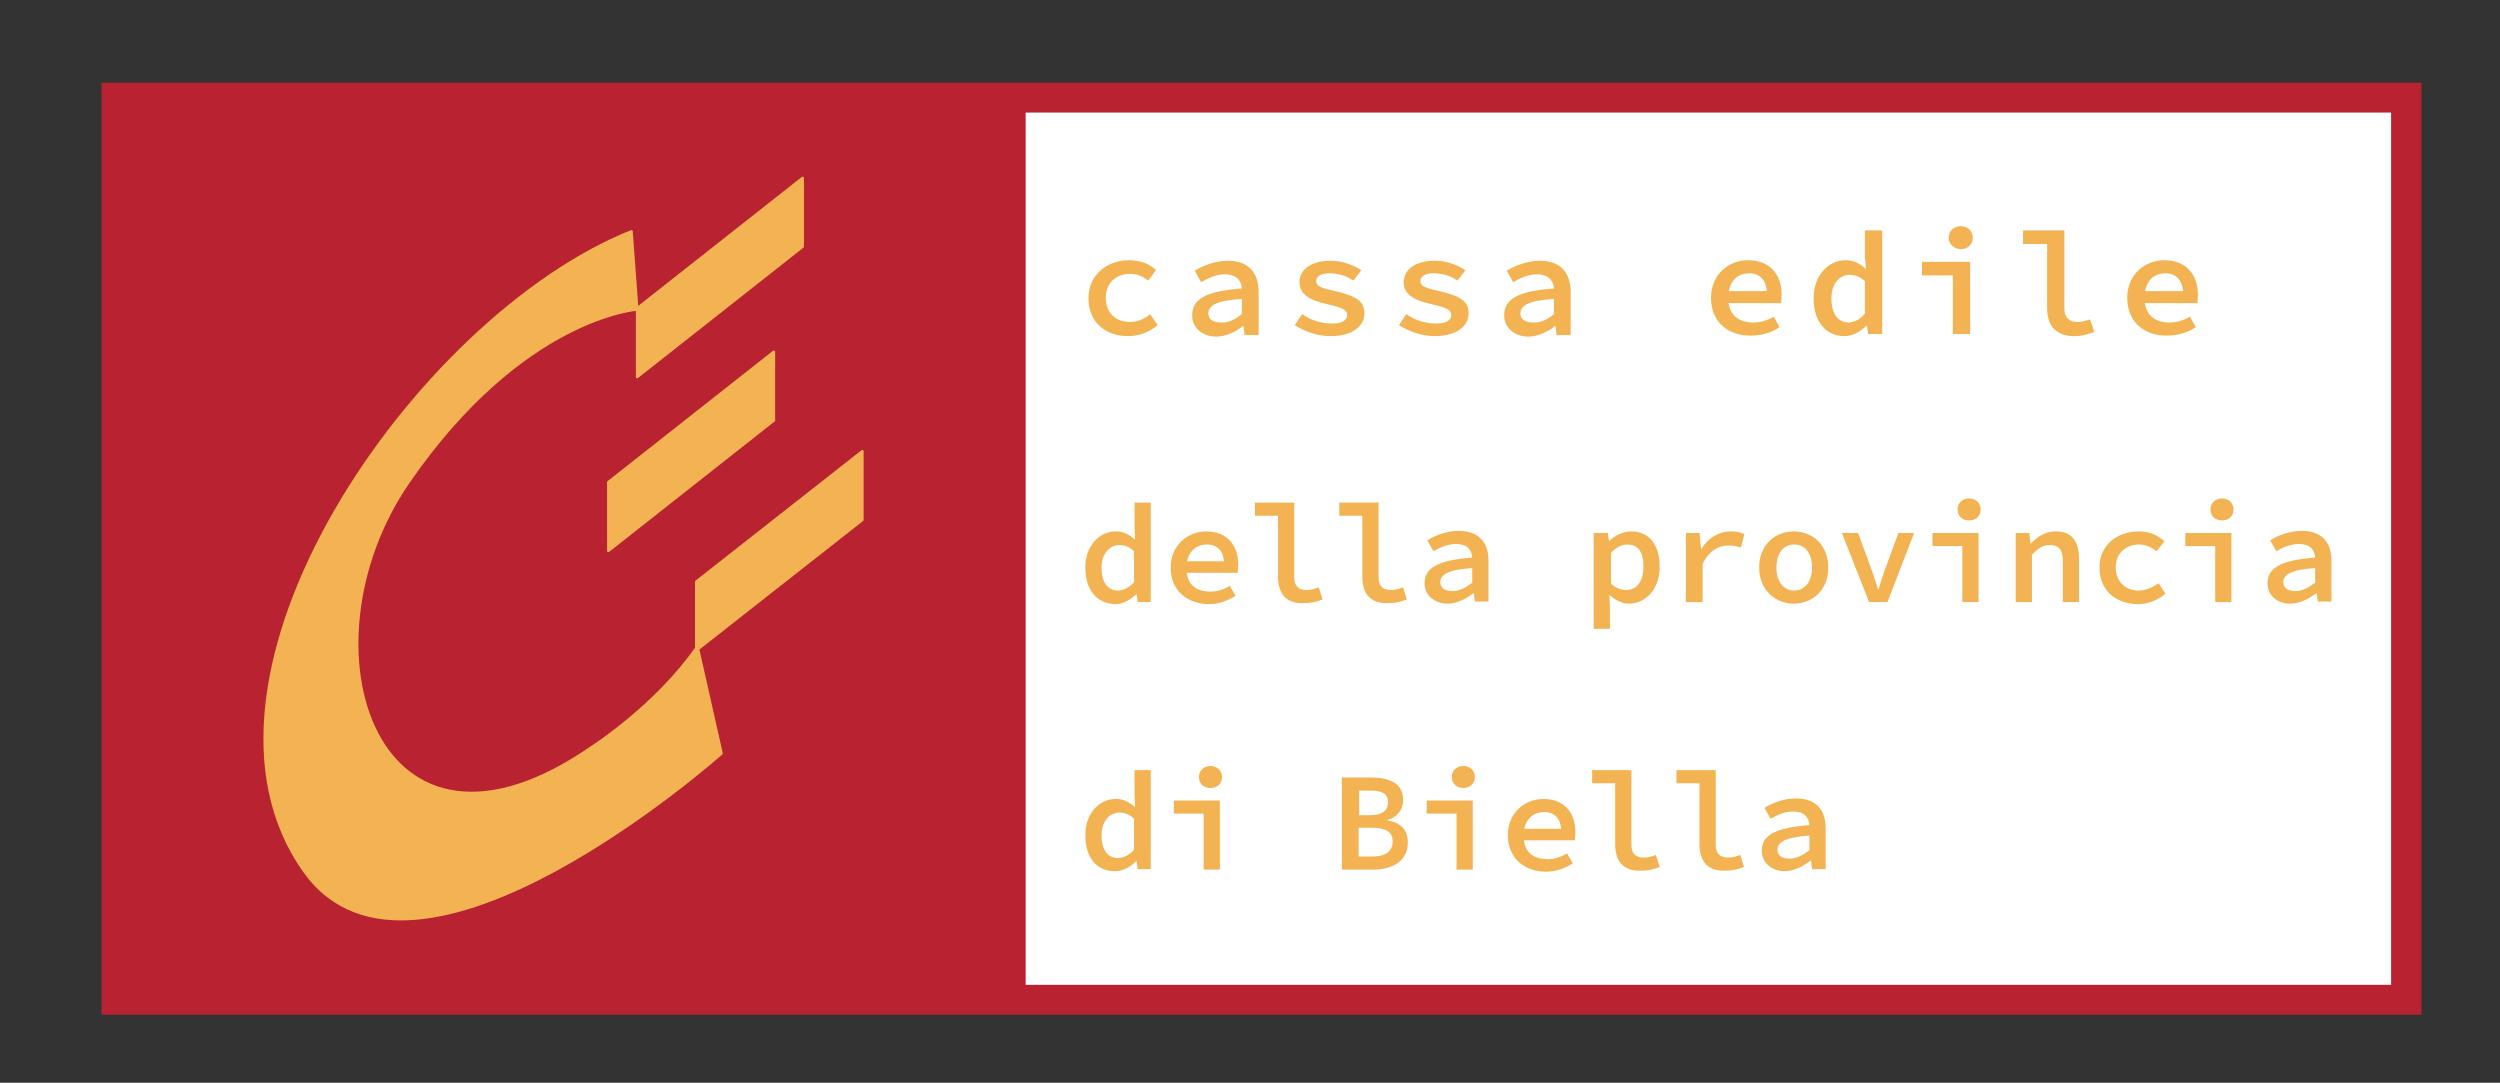 <svg xmlns="http://www.w3.org/2000/svg" xmlns:xlink="http://www.w3.org/1999/xlink" id="Livello_1" x="0px" y="0px" viewBox="0 0 477.5 206.8" style="enable-background:new 0 0 477.5 206.8;" xml:space="preserve"><rect x="0" y="0" width="477.5" height="206.8" fill="#333333" stroke="none"/><style type="text/css">	.st0{fill:#B82231;}	.st1{fill:#FFFFFF;}	.st2{fill:#F3B352;}	.st3{fill:#F3B352;stroke:#F3B352;stroke-width:0.511;stroke-linecap:round;stroke-linejoin:round;stroke-miterlimit:10;}</style><g>	<rect x="19.4" y="15.8" class="st0" width="443.1" height="178"></rect>	<rect x="195.9" y="21.5" class="st1" width="260.8" height="166.6"></rect>	<g>		<path class="st2" d="M207.9,57c0-4.6,3.6-7.3,7.8-7.3c2.2,0,4,0.8,5.1,1.9l-1.5,2c-1.1-0.9-2.2-1.3-3.4-1.3   c-2.8,0-4.7,1.8-4.7,4.6c0,2.8,1.9,4.6,4.6,4.6c1.6,0,2.9-0.7,3.9-1.5l1.4,2.1c-1.6,1.4-3.6,2.1-5.6,2.1   C211.2,64.2,207.9,61.6,207.9,57z"></path>		<path class="st2" d="M227.7,60.2c0-3.1,2.7-4.6,9.5-5.1c-0.1-1.5-1-2.7-3.3-2.7c-1.6,0-3.1,0.7-4.5,1.5l-1.2-2.2   c1.7-1,3.9-1.9,6.3-1.9c3.8,0,5.9,2.1,5.9,6v8.2h-2.7l-0.2-1.7h-0.1c-1.4,1.1-3.3,2-5.2,2C229.6,64.2,227.7,62.6,227.7,60.2z    M237.2,60v-2.9c-5,0.3-6.4,1.3-6.4,2.8c0,1.2,1.1,1.7,2.4,1.7C234.7,61.7,235.9,61,237.2,60z"></path>		<path class="st2" d="M247.3,62.1l1.4-2.1c1.6,1.1,3.5,1.8,5.8,1.8c1.9,0,2.8-0.7,2.8-1.6c0-0.9-0.6-1.4-3.8-2.1   c-3.7-0.8-5.3-2.1-5.3-4.2c0-2.4,2.2-4.1,6-4.1c2.3,0,4.4,0.9,5.8,1.8l-1.5,2c-1.3-0.9-2.9-1.4-4.6-1.4c-1.8,0-2.5,0.7-2.5,1.5   c0,1,1,1.3,3.6,1.9c4.4,1,5.6,2.1,5.6,4.3c0,2.4-2.3,4.3-6.5,4.3C251.5,64.2,249,63.2,247.3,62.1z"></path>		<path class="st2" d="M267.2,62.1l1.4-2.1c1.6,1.1,3.5,1.8,5.8,1.8c1.9,0,2.8-0.7,2.8-1.6c0-0.9-0.6-1.4-3.8-2.1   c-3.7-0.8-5.3-2.1-5.3-4.2c0-2.4,2.2-4.1,6-4.1c2.3,0,4.4,0.9,5.8,1.8l-1.5,2c-1.3-0.9-2.9-1.4-4.6-1.4c-1.8,0-2.5,0.7-2.5,1.5   c0,1,1,1.3,3.6,1.9c4.4,1,5.6,2.1,5.6,4.3c0,2.4-2.3,4.3-6.5,4.3C271.4,64.2,268.9,63.2,267.2,62.1z"></path>		<path class="st2" d="M287.3,60.2c0-3.1,2.7-4.6,9.5-5.1c-0.1-1.5-1-2.7-3.3-2.7c-1.6,0-3.1,0.7-4.5,1.5l-1.2-2.2   c1.7-1,3.9-1.9,6.3-1.9c3.8,0,5.9,2.1,5.9,6v8.2h-2.7l-0.2-1.7h-0.1c-1.4,1.1-3.3,2-5.2,2C289.2,64.2,287.3,62.6,287.3,60.2z    M296.8,60v-2.9c-5,0.3-6.4,1.3-6.4,2.8c0,1.2,1.1,1.7,2.4,1.7C294.3,61.7,295.6,61,296.8,60z"></path>		<path class="st2" d="M326.8,56.9c0-4.5,3.4-7.2,7.1-7.2c4.1,0,6.4,2.7,6.4,6.6c0,0.6-0.1,1.3-0.1,1.6h-11.1v-2.3h9l-0.6,0.7   c0-2.7-1.3-4.1-3.4-4.1c-2.3,0-4,1.6-4,4.7c0,3.2,1.9,4.7,4.8,4.7c1.4,0,2.6-0.4,3.9-1.1l1.1,2c-1.5,1-3.4,1.6-5.4,1.6   C330.1,64.2,326.8,61.5,326.8,56.9z"></path>		<path class="st2" d="M346.4,57c0-4.5,2.9-7.3,6.1-7.3c1.6,0,2.7,0.6,3.8,1.6h0.1l-0.2-2.3v-5h3.3v19.8h-2.7l-0.2-1.6h-0.1   c-1.1,1.1-2.6,2-4.2,2C348.8,64.2,346.4,61.5,346.4,57z M356.2,59.9v-6.2c-1-0.9-1.9-1.2-2.9-1.2c-1.9,0-3.5,1.6-3.5,4.5   c0,3,1.3,4.6,3.3,4.6C354.3,61.5,355.3,61,356.2,59.9z"></path>		<path class="st2" d="M373.1,52.6h-6v-2.6h9.2v13.8h-3.3V52.6z M372.2,45.4c0-1.3,1-2.2,2.3-2.2c1.3,0,2.3,0.9,2.3,2.2   c0,1.3-1,2.2-2.3,2.2C373.2,47.5,372.2,46.7,372.2,45.4z"></path>		<path class="st2" d="M391,58.8V46.6h-4.6V44h7.9v15c0,1.8,1.1,2.5,2.5,2.5c0.7,0,1.5-0.2,2.4-0.5l0.8,2.4   c-1.4,0.5-2.3,0.8-3.9,0.8C392.7,64.2,391,62.2,391,58.8z"></path>		<path class="st2" d="M406.3,56.9c0-4.5,3.4-7.2,7.1-7.2c4.1,0,6.4,2.7,6.4,6.6c0,0.6-0.1,1.3-0.1,1.6h-11.1v-2.3h9l-0.6,0.7   c0-2.7-1.3-4.1-3.4-4.1c-2.3,0-4,1.6-4,4.7c0,3.2,1.9,4.7,4.8,4.7c1.4,0,2.6-0.4,3.9-1.1l1.1,2c-1.5,1-3.4,1.6-5.4,1.6   C409.6,64.2,406.3,61.5,406.3,56.9z"></path>		<path class="st2" d="M207.3,108.4c0-4.3,2.8-6.9,5.8-6.9c1.5,0,2.6,0.6,3.6,1.5h0.1l-0.1-2.2V96h3.1V115h-2.5l-0.2-1.5h-0.1   c-1,1-2.5,1.9-4,1.9C209.5,115.3,207.3,112.7,207.3,108.4z M216.6,111.2v-5.9c-0.9-0.9-1.9-1.2-2.8-1.2c-1.8,0-3.4,1.6-3.4,4.3   c0,2.9,1.2,4.4,3.2,4.4C214.7,112.7,215.7,112.2,216.6,111.2z"></path>		<path class="st2" d="M223.6,108.4c0-4.3,3.3-6.9,6.8-6.9c3.9,0,6.1,2.6,6.1,6.3c0,0.6-0.1,1.2-0.1,1.6h-10.6v-2.2h8.6l-0.6,0.7   c0-2.6-1.2-3.9-3.3-3.9c-2.2,0-3.9,1.6-3.9,4.5c0,3.1,1.8,4.5,4.6,4.5c1.4,0,2.5-0.4,3.7-1.1l1.1,1.9c-1.4,0.9-3.2,1.6-5.2,1.6   C226.7,115.3,223.6,112.8,223.6,108.4z"></path>		<path class="st2" d="M244.1,110.2V98.5h-4.4V96h7.5v14.3c0,1.8,1,2.4,2.4,2.4c0.7,0,1.4-0.2,2.3-0.5l0.7,2.3   c-1.3,0.5-2.2,0.7-3.7,0.7C245.7,115.3,244.1,113.4,244.1,110.2z"></path>		<path class="st2" d="M260.2,110.2V98.5h-4.4V96h7.5v14.3c0,1.8,1,2.4,2.4,2.4c0.7,0,1.4-0.2,2.3-0.5l0.7,2.3   c-1.3,0.5-2.2,0.7-3.7,0.7C261.8,115.3,260.2,113.4,260.2,110.2z"></path>		<path class="st2" d="M272.1,111.4c0-3,2.6-4.4,9.1-4.9c-0.1-1.5-1-2.6-3.1-2.6c-1.5,0-3,0.6-4.3,1.4l-1.2-2.1c1.6-1,3.8-1.8,6-1.8   c3.7,0,5.7,2,5.7,5.7v7.8h-2.6l-0.2-1.6h-0.1c-1.4,1.1-3.2,2-4.9,2C274,115.3,272.1,113.7,272.1,111.4z M281.2,111.3v-2.8   c-4.7,0.3-6.1,1.3-6.1,2.7c0,1.2,1,1.7,2.3,1.7C278.8,112.9,280,112.2,281.2,111.3z"></path>		<path class="st2" d="M304.6,101.8h2.5l0.2,1.5h0.1c1.1-1.1,2.7-1.8,4.2-1.8c3.4,0,5.4,2.6,5.4,6.7c0,4.5-2.8,7.1-5.9,7.1   c-1.2,0-2.5-0.6-3.6-1.6h-0.1l0.1,2.3v4.1h-3.1V101.8z M313.9,108.2c0-2.6-0.9-4.2-3.1-4.2c-1,0-2.1,0.5-3.1,1.6v5.9   c1,0.9,2.1,1.2,2.9,1.2C312.5,112.7,313.9,111.2,313.9,108.2z"></path>		<path class="st2" d="M322,101.8h2.6l0.3,3h0.1c1.3-2.1,3.3-3.3,5.6-3.3c1.1,0,1.8,0.2,2.6,0.5l-0.7,2.6c-0.9-0.3-1.4-0.4-2.4-0.4   c-1.8,0-3.6,0.9-4.9,3.5v7.3H322V101.8z"></path>		<path class="st2" d="M336,108.4c0-4.4,3.1-6.9,6.6-6.9c3.5,0,6.6,2.5,6.6,6.9c0,4.4-3.1,6.9-6.6,6.9   C339.2,115.3,336,112.8,336,108.4z M346.1,108.4c0-2.7-1.3-4.4-3.4-4.4s-3.4,1.7-3.4,4.4c0,2.6,1.3,4.4,3.4,4.4   S346.1,111,346.1,108.4z"></path>		<path class="st2" d="M351.8,101.8h3.1l2.5,6.8c0.5,1.3,0.9,2.7,1.3,4h0.1c0.4-1.3,0.8-2.7,1.3-4l2.5-6.8h3l-5.1,13.2h-3.5   L351.8,101.8z"></path>		<path class="st2" d="M374.8,104.3h-5.7v-2.5h8.8V115h-3.1V104.3z M373.9,97.3c0-1.2,0.9-2.1,2.2-2.1c1.3,0,2.2,0.9,2.2,2.1   c0,1.3-0.9,2.1-2.2,2.1C374.8,99.4,373.9,98.6,373.9,97.3z"></path>		<path class="st2" d="M385.1,101.8h2.5l0.2,2h0.1c1.3-1.3,2.7-2.3,4.8-2.3c3,0,4.4,1.9,4.4,5.3v8.2h-3.1v-7.8   c0-2.1-0.7-3.1-2.5-3.1c-1.3,0-2.2,0.6-3.4,1.9v9h-3.1V101.8z"></path>		<path class="st2" d="M401,108.4c0-4.4,3.5-6.9,7.5-6.9c2.1,0,3.8,0.8,4.9,1.9l-1.5,1.9c-1-0.8-2.1-1.3-3.3-1.3   c-2.6,0-4.5,1.7-4.5,4.4c0,2.6,1.8,4.4,4.4,4.4c1.5,0,2.7-0.7,3.8-1.4l1.3,2c-1.5,1.3-3.5,2-5.3,2   C404.1,115.3,401,112.8,401,108.4z"></path>		<path class="st2" d="M423.1,104.3h-5.7v-2.5h8.8V115h-3.1V104.3z M422.2,97.3c0-1.2,0.9-2.1,2.2-2.1c1.3,0,2.2,0.9,2.2,2.1   c0,1.3-0.9,2.1-2.2,2.1C423.1,99.4,422.2,98.6,422.2,97.3z"></path>		<path class="st2" d="M433.1,111.4c0-3,2.6-4.4,9.1-4.9c-0.1-1.5-1-2.6-3.1-2.6c-1.5,0-3,0.6-4.3,1.4l-1.2-2.1c1.6-1,3.8-1.8,6-1.8   c3.7,0,5.7,2,5.7,5.7v7.8h-2.6l-0.2-1.6h-0.1c-1.4,1.1-3.2,2-4.9,2C434.9,115.3,433.1,113.7,433.1,111.4z M442.2,111.3v-2.8   c-4.7,0.3-6.1,1.3-6.1,2.7c0,1.2,1,1.7,2.3,1.7C439.8,112.9,441,112.2,442.2,111.3z"></path>		<path class="st2" d="M207.3,159.5c0-4.3,2.8-6.9,5.8-6.9c1.5,0,2.6,0.6,3.6,1.5h0.1l-0.1-2.2v-4.8h3.1v18.9h-2.5l-0.2-1.5h-0.1   c-1,1-2.5,1.9-4,1.9C209.5,166.4,207.3,163.9,207.3,159.5z M216.6,162.3v-5.9c-0.9-0.9-1.9-1.2-2.8-1.2c-1.8,0-3.4,1.6-3.4,4.3   c0,2.9,1.2,4.4,3.2,4.4C214.7,163.8,215.7,163.3,216.6,162.3z"></path>		<path class="st2" d="M229.9,155.4h-5.7v-2.5h8.8v13.2h-3.1V155.4z M229,148.4c0-1.2,0.9-2.1,2.2-2.1c1.3,0,2.2,0.9,2.2,2.1   c0,1.3-0.9,2.1-2.2,2.1C229.9,150.5,229,149.7,229,148.4z"></path>		<path class="st2" d="M256.4,148.5h5.4c3.6,0,6.2,1.1,6.2,4.3c0,1.7-1,3.3-3,3.8v0.1c2.5,0.4,3.9,1.8,3.9,4.2   c0,3.5-2.8,5.2-6.7,5.2h-5.9V148.5z M261.6,155.7c2.5,0,3.5-0.9,3.5-2.5c0-1.6-1.1-2.2-3.4-2.2h-2.1v4.7H261.6z M262,163.6   c2.6,0,4-0.9,4-2.9c0-1.8-1.3-2.6-4-2.6h-2.5v5.5H262z"></path>		<path class="st2" d="M278.2,155.4h-5.7v-2.5h8.8v13.2h-3.1V155.4z M277.3,148.4c0-1.2,0.9-2.1,2.2-2.1c1.3,0,2.2,0.9,2.2,2.1   c0,1.3-0.9,2.1-2.2,2.1C278.2,150.5,277.3,149.7,277.3,148.4z"></path>		<path class="st2" d="M288,159.5c0-4.3,3.3-6.9,6.8-6.9c3.9,0,6.1,2.6,6.1,6.3c0,0.6-0.1,1.2-0.1,1.6h-10.6v-2.2h8.6l-0.6,0.7   c0-2.6-1.2-3.9-3.3-3.9c-2.2,0-3.9,1.6-3.9,4.5c0,3.1,1.8,4.5,4.6,4.5c1.4,0,2.5-0.4,3.7-1.1l1.1,1.9c-1.4,0.9-3.2,1.6-5.2,1.6   C291.1,166.4,288,163.9,288,159.5z"></path>		<path class="st2" d="M308.5,161.3v-11.7h-4.4v-2.5h7.5v14.3c0,1.8,1,2.4,2.4,2.4c0.7,0,1.4-0.2,2.3-0.5l0.7,2.3   c-1.3,0.5-2.2,0.7-3.7,0.7C310.1,166.4,308.5,164.5,308.5,161.3z"></path>		<path class="st2" d="M324.6,161.3v-11.7h-4.4v-2.5h7.5v14.3c0,1.8,1,2.4,2.4,2.4c0.7,0,1.4-0.2,2.3-0.5l0.7,2.3   c-1.3,0.5-2.2,0.7-3.7,0.7C326.2,166.4,324.6,164.5,324.6,161.3z"></path>		<path class="st2" d="M336.5,162.5c0-3,2.6-4.4,9.1-4.9c-0.1-1.5-1-2.6-3.1-2.6c-1.5,0-3,0.6-4.3,1.4l-1.2-2.1c1.6-1,3.8-1.8,6-1.8   c3.7,0,5.7,2,5.7,5.7v7.8h-2.6l-0.2-1.6h-0.1c-1.4,1.1-3.2,2-4.9,2C338.4,166.4,336.5,164.8,336.5,162.5z M345.6,162.4v-2.8   c-4.7,0.3-6.1,1.3-6.1,2.7c0,1.2,1,1.7,2.3,1.7C343.2,164,344.4,163.3,345.6,162.4z"></path>	</g>	<g>		<polygon class="st3" points="153.3,47.1 121.7,72 121.7,58.9 153.3,34   "></polygon>		<polygon class="st3" points="164.7,99.3 133,124.2 133,111.1 164.7,86.2   "></polygon>		<polygon class="st3" points="147.8,80.3 116.2,105.2 116.2,92.1 147.8,67.2   "></polygon>		<path class="st3" d="M121.7,59.1c0,0-22,1.5-43.7,33s-6.2,79.3,35.2,50.5c0,0,12.3-7.9,20-19.1l4.6,20.4c0,0-58.5,52.1-79.6,22.6   C31.7,129.5,79.5,60.6,120.6,44.2L121.7,59.1z"></path>	</g></g></svg>